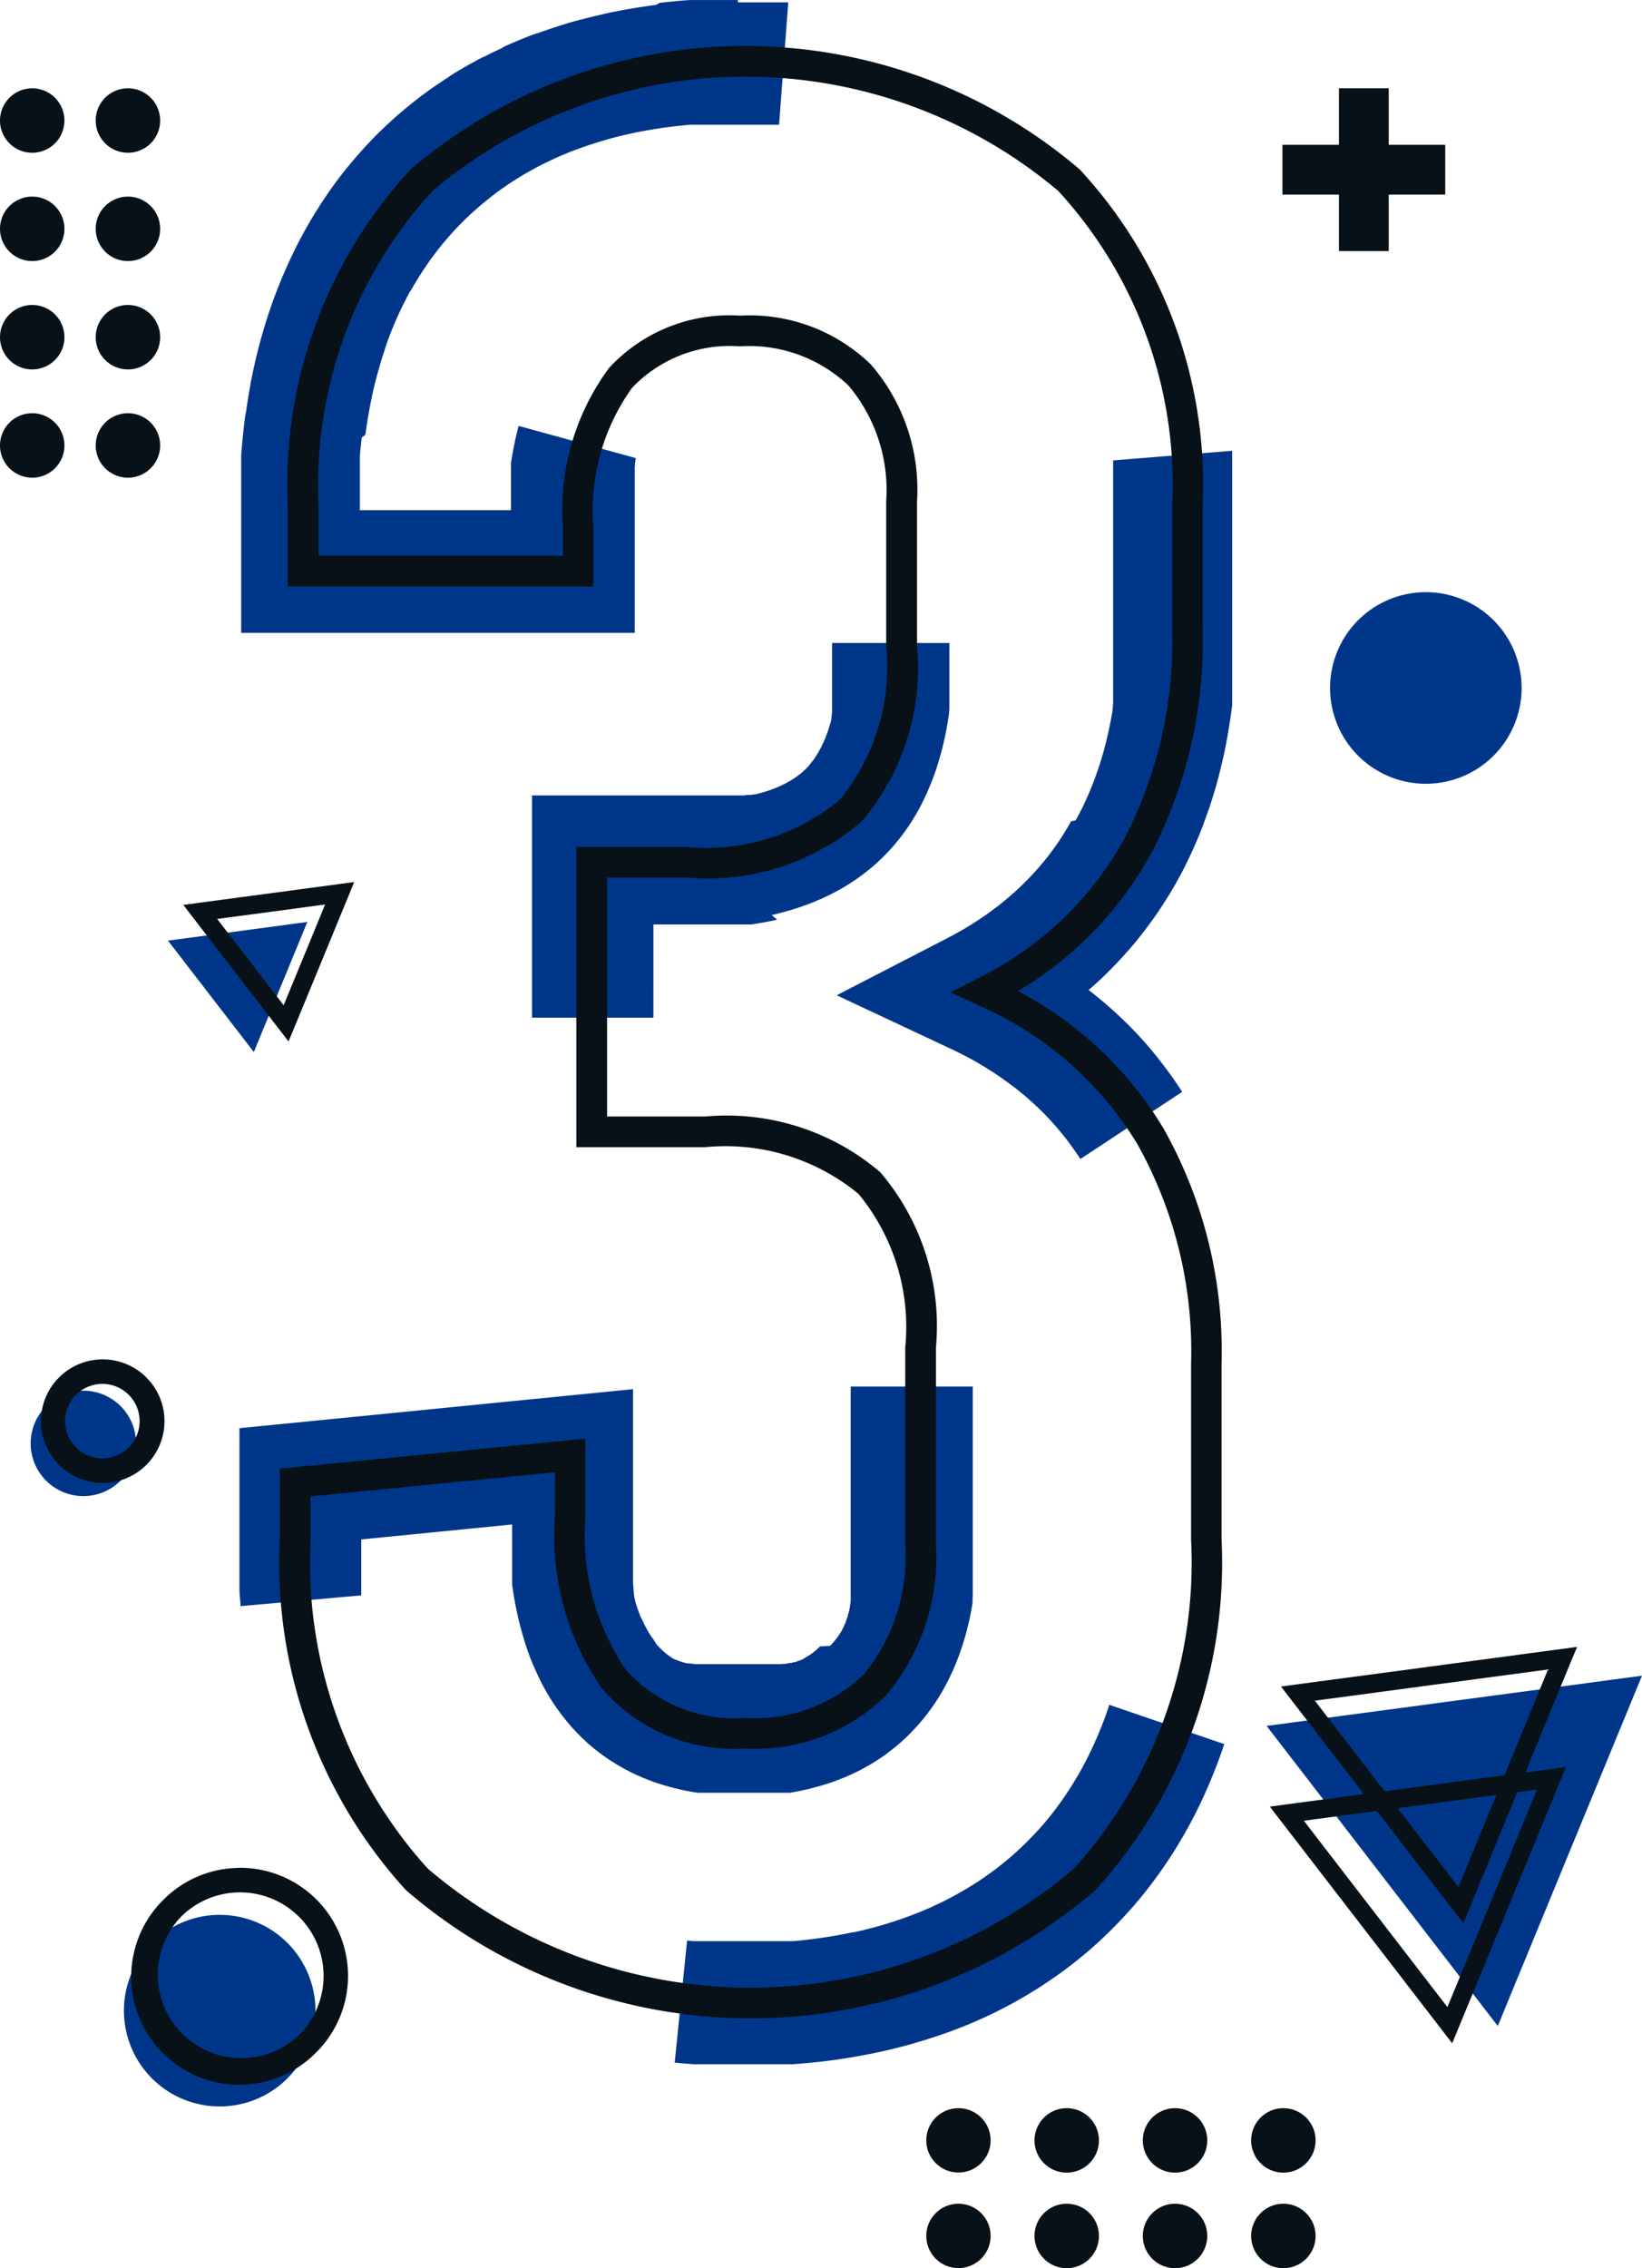 <svg xmlns="http://www.w3.org/2000/svg" xmlns:xlink="http://www.w3.org/1999/xlink" width="34" height="46.95" viewBox="0 0 34 46.95">
  <defs>
    <clipPath id="clip-path">
      <rect id="矩形_124" data-name="矩形 124" width="34" height="46.95" fill="none"/>
    </clipPath>
  </defs>
  <g id="组_257" data-name="组 257" transform="translate(0 0.001)">
    <path id="路径_1979" data-name="路径 1979" d="M125.982,35.316l-.016.048-.017.048-.017.048-.017.048-.017.048-.017.047-.018.047-.019.048-.018.046-.018.045-.019.046-.019.047-.019.046-.019.044-.021.046-.02.046-.02.043-.02.044-.021.046-.02.042-.021.043-.022.045-.021.042-.022.044-.023.043-.021.042-.022.041-.023.043-.023.042-.023.04-.024.042-.023.04-.024.04-.024.041-.025.041-.024.04-.024.039-.025.04-.024.038-.026.04-.026.039-.025.038-.026.039-.026.038-.027.038-.026.037-.027.038-.028.038-.026.036-.028.037-.028.037-.027.034-.029.037-.028.036-.028.035-.029.035-.03.036-.029.035-.029.034-.029.034-.03.034-.031.034-.03.033-.033.035-.031.033-.028.03-.032.033-.034.034-.031.032-.031.031-.032.032-.032.031-.034.032-.033.031-.032.03-.034.032-.033.03-.033.03-.034.03-.033.029-.035.03-.037.031-.034.029-.033.027-.037.029-.036.029-.035.028-.036.028-.037.028-.036.027-.037.027-.037.027-.037.026-.038.027-.038.027-.036.025-.038.026-.039.026-.039.026-.039.025-.04.025-.039.024-.038.024-.041.025-.04.024-.039.023-.04.023-.041.023-.042.024-.041.023-.04.022-.041.022-.043.023-.042.022-.043.022-.042.021-.042.021-.044.021-.043.021-.043.02-.043.02-.044.02-.044.02-.044.019-.045.019-.045.019-.045.019-.046.019-.046.018-.046.018-.045.017-.048.018-.048.018-.047.017-.048.017-.046.016-.048.016-.049.017-.047.015-.049.016-.049.015-.048.015-.05.015-.05.015-.048.014-.051.014-.051.014-.05.013-.051.013-.05.013-.051.013-.052.013-.052.012-.052.012-.051.011L120.66,40l-.054.011-.053.011-.054.011-.052.01-.054.01-.055.01-.053.009-.055.009-.055.009-.055.009-.054.008-.056.008-.057.008-.055.007-.057.008-.057.007-.056.007-.058.006-.058.006-.057.006-.059.006-.057.005-.059,0-.059,0-.058,0-.06,0-.06,0-.059,0-.059,0-.061,0-.061,0-.061,0-.06,0-.061,0h-.62l-.061,0-.06,0-.061,0-.061,0-.061,0-.059,0-.059,0-.06,0-.06,0-.058,0-.06,0-.059,0-.057-.005-.058-.006-.019,0-.257,2.528.035,0,.07.007.072.006.071.006.071.006.073.005.072,0,.072,0,.073,0,.074,0,.073,0,.072,0,.072,0,.074,0,.075,0,.073,0h.595l.073,0,.075,0,.074,0,.073,0,.072,0,.073,0,.074,0,.073,0,.071,0,.072,0,.073-.005.071-.006.071-.006.072-.006.071-.007.072-.007.071-.007.07-.008.071-.008.069-.009.07-.009.071-.009.069-.01.069-.01.07-.011.068-.011.068-.011.068-.011.069-.012.067-.012.068-.013.069-.013.067-.013.067-.014.067-.014.067-.014.068-.015.066-.015.066-.015.066-.016.065-.016.067-.017.065-.017.065-.017.064-.018.064-.018.066-.019.064-.019.062-.018.065-.02.064-.02.063-.02.065-.021.061-.02.062-.021.064-.022.062-.022.062-.022.061-.022.061-.023.063-.024.061-.024.061-.024.061-.024.06-.025.06-.025.06-.026.06-.026.059-.026.059-.027.06-.027.059-.028.058-.028.057-.028.058-.029.058-.029.058-.029.057-.03.055-.029.057-.03.058-.032.056-.031.054-.031.055-.032.056-.033.055-.033.055-.033.053-.032.056-.034.054-.034.053-.034.053-.035.053-.035.052-.035.053-.035.054-.037.051-.036.051-.036.052-.038.05-.037.051-.037.051-.039.05-.038.05-.039.051-.04.049-.039.048-.039.051-.041.049-.041.047-.039.047-.041.048-.042.047-.042.048-.042.047-.043.045-.042.047-.044.045-.043.044-.042.046-.045.044-.044.045-.045.044-.046.042-.043.043-.045.046-.048.042-.046.041-.044.043-.047.042-.047.042-.047.042-.048.041-.049.041-.048.04-.048.04-.049.041-.05.039-.05.038-.049.04-.052.038-.05.038-.05.038-.052.037-.05.037-.051.037-.053.036-.052.036-.052.036-.053.036-.053.035-.053.034-.052.035-.054.034-.054.034-.055.033-.055.032-.053.033-.055.033-.056.033-.057.031-.055.032-.057.031-.056.03-.055.031-.058.031-.058.029-.057.029-.057.029-.059.028-.057.028-.058.029-.061.027-.057.027-.059.028-.061.026-.059.026-.059.026-.061.026-.06.024-.06.025-.061.025-.062.024-.061.024-.061.024-.062.023-.062.023-.062.022-.062.022-.063.022-.063.021-.063.009-.028-2.381-.813ZM120.636,28.7v3.637l0,.025,0,.025V32.4l0,.021,0,.028,0,.021,0,.021,0,.021,0,.023,0,.023,0,.016,0,.023,0,.023,0,.019,0,.02,0,.023,0,.018,0,.019,0,.022,0,.022,0,.019,0,.018,0,.021,0,.018,0,.018,0,.021,0,.021,0,.018,0,.017,0,.02,0,.02,0,.017,0,.017,0,.016,0,.019,0,.019,0,.016,0,.016,0,.019,0,.016,0,.015-.006.022,0,.016,0,.015-.006.018,0,.014-.005.017,0,.016,0,.014-.005.017-.006.018,0,.013,0,.014-.006.018-.006.016-.006.016,0,.008-.007.017-.006.017,0,.012,0,.012-.007.017-.007.017-.005.011-.006.015,0,.011-.006.013-.007.016-.006.014,0,.011-.006.012-.007.015-.007.014-.005.01-.007.015-.008.015,0,.01-.005.009-.007.013-.006.011-.006.011-.009.016-.006.012,0,.007-.009.014-.007.012-.005.008-.007.011-.007.01-.009.013-.007.011-.005.008-.007.01-.009.013-.007.011-.006.007-.007.011-.009.012-.007.009-.005.007-.008.01-.009.012-.006.007-.007.009-.011.014-.006.007-.007.009-.008.009-.006.006-.01.012-.006.006-.007.008-.012.013-.006.006-.008.008-.008.008-.008.008L120,34.08l-.008.008-.01.01-.006.006-.009.008-.008.008-.008.008-.011.01-.009.008-.006.006-.008.007-.009.007-.011.009-.008.007-.007.005-.012.01-.009.007-.009.007-.009.007-.01.007-.01.007-.009.006-.012.009-.01.007-.007.005-.009.006-.012.009-.007,0-.009.006-.013.008-.011.007-.01.006-.01.006-.011.007-.01.006-.01.006-.011.007-.013.008-.01.005-.01.006-.008,0-.012.007-.016.008-.01.005-.009,0-.009,0-.014.007-.014.007-.011.005-.009,0-.011.005-.015.006-.013.006-.011,0-.011,0-.011,0-.014.005-.015.006-.012,0-.01,0-.016.006-.012,0-.012,0-.016.006-.011,0-.016.005-.013,0-.011,0-.017.005-.013,0-.016,0-.013,0-.013,0-.017.005-.013,0-.014,0-.017,0-.017,0-.014,0-.013,0-.014,0-.017,0-.014,0-.016,0-.018,0-.019,0-.014,0-.014,0-.019,0-.015,0-.015,0-.019,0-.016,0-.015,0-.02,0-.016,0-.019,0-.016,0-.016,0-.02,0-.017,0-.016,0-.02,0-.02,0-.017,0-.017,0-.017,0-.017,0-.021,0-.021,0-.017,0h-.017l-.022,0h-.518l-.022,0h-.031l-.021,0-.021,0-.017,0-.016,0-.016,0-.021,0-.021,0h-.012l-.017,0-.02,0-.02,0-.016,0-.016,0-.016,0-.016,0-.019,0-.015,0-.02,0-.015,0-.014,0-.015,0-.015,0-.018,0-.015,0-.018,0-.014,0-.01,0-.018,0-.016,0-.014,0-.013,0-.014,0-.014,0-.016,0-.017-.005-.01,0-.012,0-.017-.005-.013,0-.013,0-.015-.005-.013,0-.013,0-.012,0-.013,0-.014-.005-.011,0-.012,0-.014-.005-.014-.006-.01,0-.014-.006-.01,0-.011-.005-.015-.007-.01,0-.011-.005-.01,0-.014-.008-.011-.005-.008,0-.014-.007-.012-.007-.011-.006-.007,0-.009,0-.012-.007L117,34.353l-.012-.007-.005,0-.011-.007-.013-.007-.008-.006-.008-.005-.01-.006-.013-.009-.01-.007-.008-.006-.01-.007-.01-.007-.008-.005-.013-.009-.01-.007-.007-.006-.01-.007-.01-.007-.01-.008,0,0-.009-.008-.014-.012-.007-.006-.007-.006-.009-.008-.01-.008-.007-.007-.012-.011-.009-.008,0,0-.011-.011-.007-.007-.009-.009-.011-.011,0,0-.009-.009-.011-.011-.007-.008-.007-.007-.007-.008-.009-.01-.013-.014-.007-.008-.007-.008L116.592,34l0-.006-.009-.011-.012-.015-.007-.009,0-.007-.01-.013-.006-.009-.009-.012-.009-.012-.007-.009-.008-.012-.009-.012-.007-.01-.006-.01-.01-.015-.007-.011-.007-.01-.009-.015-.008-.013-.006-.011-.005-.009-.008-.014-.009-.016-.006-.012-.008-.014-.008-.015-.007-.012-.006-.012-.008-.015-.006-.012-.008-.015-.008-.016-.006-.013-.007-.016-.006-.013-.006-.013-.008-.016-.007-.017-.006-.014L116.3,33.5l-.007-.017-.006-.014-.006-.015-.007-.018-.007-.018-.006-.015-.006-.015-.007-.019-.006-.016-.007-.019-.007-.019-.006-.016-.005-.015-.006-.02-.007-.021-.006-.017-.005-.017-.006-.017-.007-.024-.006-.018,0-.017-.006-.022-.006-.023-.005-.018,0-.018-.006-.022,0-.02-.006-.022,0-.02,0-.02-.006-.026,0-.02,0-.02-.005-.024,0-.02,0-.022-.005-.024,0-.024,0-.022,0-.022,0-.021,0-.025,0-.026,0-.023,0-.023,0-.026,0-.026,0-.024,0-.023,0-.027,0-.025,0-.024,0-.028,0-.028,0-.025,0-.025,0-.028,0-.026,0-.026,0-.029,0-.029,0-.024,0-.03,0-.029,0-.027,0-.027,0-.028,0-.033,0-.028v-.025l0-.031,0-.031v-3.12l-1.379.137-5.637.559-1.134.112v2.7l0,.072,0,.074,0,.076,0,.073,0,.072,0,.074,0,.073,0,.073,0,.074.005.073.005.072.006.072.006.073,0,.033,2.5-.223,0-.033,0-.058,0-.06,0-.06,0-.061,0-.059,0-.061,0-.061,0-.06,0-.063,0-.062,0-.059,0-.062,0-.064v-.335l3.124-.31v.327l0,.041,0,.038,0,.04,0,.037,0,.037,0,.042,0,.04,0,.034,0,.039,0,.039,0,.04,0,.036,0,.036,0,.042,0,.036,0,.036,0,.039,0,.038,0,.036,0,.038,0,.038,0,.035,0,.035,0,.038.005.037.005.035.005.038.006.037.006.035.005.034.006.037.006.037.006.034.006.034.007.037.007.037.007.036.007.034.007.033.007.036.008.037.007.033.008.036.008.036.007.029.009.035.009.035.008.033.009.034.008.032.01.036.01.035.009.031.009.031.01.035.01.035.008.028.01.034.011.034.011.034.01.029.01.031.012.035.011.034.011.03.011.03.012.033.011.03.013.033.013.033.012.03.012.03.014.033.014.032.013.029.013.029.014.032.013.029.013.029.014.032.015.032.014.028.015.032.014.028.014.028.016.031.014.028.016.031.017.03.015.028.015.027.017.03.014.025.016.027.019.032.018.029.017.027.015.024.018.029.018.028.016.024.019.029.02.028.017.026.018.025.02.028.018.025.018.025.021.028.017.023.022.029.021.027.016.02.019.024.024.029.02.024.022.026.022.026.017.019.02.024.023.025.023.025.023.025.019.021.021.022.026.027.02.02.022.022.024.024.02.02.027.026.023.021.02.019.025.023.023.021.024.021.026.022.026.022.019.016.024.02.029.024.024.019.024.019.025.019.027.02.025.019.022.016.027.02.026.018.026.018.027.019.026.018.023.015.026.017.028.018.029.018.024.015.026.016.032.019.025.015.024.014.026.015.029.017.031.017.028.015.026.014.024.013.031.016.028.014.024.012.03.015.029.013.03.014.025.011.029.013.03.013.027.012.03.013.027.011.028.011.029.012.031.012.027.011.03.011.03.011.03.011.03.01.027.009.031.01.03.01.027.008.031.01.034.01.027.008.028.008.031.009.031.009.031.008.031.008.028.007.027.007.035.008.032.008.027.006.031.007.028.006.031.007.031.006.033.006.032.006.027.005.032.006.029.005.032.005.032.005.032.005.033,0,.028,0,.029,0,.032,0,.037,0,.028,0,.028,0,.033,0,.033,0,.033,0,.029,0,.029,0,.037,0,.033,0,.03,0,.029,0,.033,0,.034,0,.03,0,.033,0h.58l.029,0,.033,0,.033,0,.029,0,.033,0,.033,0,.029,0,.029,0,.033,0,.033,0,.033,0,.033,0,.029,0,.029,0,.033,0,.033,0,.028,0,.032,0,.032,0,.029,0,.032,0,.028,0,.032-.005.032-.005.029-.005.032-.006.032-.006.028-.006.032-.006.031-.006.027-.006.028-.006.031-.007.031-.007.028-.007.031-.008.032-.008.031-.008.027-.007.027-.007.031-.008.032-.009.027-.008.031-.009.03-.009.028-.009.03-.009.027-.008.031-.01.03-.01.026-.009.031-.011.026-.009.03-.011.03-.011.026-.01.031-.012.029-.012.026-.01.027-.011.029-.012.029-.012.029-.013.027-.012.025-.011.029-.013.03-.014.028-.013.025-.012.025-.012.03-.015.03-.015.027-.015.023-.012.026-.014.029-.016.027-.015.027-.015.024-.013.025-.015.027-.016.027-.016.025-.016.026-.016.027-.017.025-.016.023-.015.026-.017.028-.019.022-.015.026-.018.027-.019.024-.018.022-.016.025-.019.024-.018.024-.018.024-.019.024-.019.024-.019.021-.017.026-.021.023-.02.021-.018.023-.02.023-.02.025-.022.022-.02.021-.018.022-.021.022-.021.022-.021.024-.024.019-.019.022-.022.021-.022.021-.022.021-.022.021-.022.023-.025.016-.018.021-.023.023-.025.018-.02.022-.026.02-.024.02-.023.021-.026.016-.019.019-.024.021-.027.017-.022.019-.024.02-.027.019-.025.016-.022.018-.024.02-.028.017-.025.016-.023.018-.026.019-.028.016-.025.015-.024.017-.026.016-.025.018-.029.015-.026.015-.024.018-.03.015-.026.013-.023.016-.028.016-.028.014-.026.016-.03.016-.03.013-.025.013-.025.015-.03.013-.027.012-.026.014-.029.014-.031.013-.028.012-.026.013-.029.013-.031.012-.028.013-.031.011-.026.011-.026.013-.032.012-.031.01-.027.01-.027.014-.036.01-.028.01-.028.01-.027.01-.031.011-.032.009-.028.01-.029.01-.033.01-.03.009-.029.01-.033.008-.029.01-.033.009-.031.007-.026.009-.033.009-.032.007-.029.008-.033.008-.032.007-.03.007-.03.008-.033.007-.033.007-.033.007-.03.006-.03.007-.033.006-.033.006-.03.006-.031.006-.033.006-.033.005-.031.006-.034,0-.034,0-.03,0-.031.005-.035,0-.035,0-.031,0-.034,0-.035,0-.031,0-.031,0-.038,0-.032,0-.032,0-.035,0-.035,0-.035,0-.028,0-.035,0-.039,0-.032,0-.032,0-.035,0-.033,0-.036,0-.035V28.7Zm-.386-15.392v.522l0,.031v.028l0,.025,0,.031,0,.03,0,.028,0,.027,0,.027,0,.03,0,.029,0,.024,0,.027,0,.029,0,.028,0,.026,0,.025,0,.025,0,.025,0,.028,0,.024,0,.027,0,.025,0,.024,0,.023,0,.024,0,.026,0,.023,0,.023,0,.026,0,.023,0,.022,0,.025,0,.022,0,.022,0,.021,0,.021-.006.025,0,.02,0,.02-.006.024,0,.02-.005.02,0,.02-.005.02-.006.022-.006.02-.006.019-.006.021-.006.019-.006.019-.005.018-.006.017-.007.021-.005.018-.006.017-.006.017-.006.017-.008.021-.006.017-.006.015-.006.016-.006.016-.008.019-.006.016-.007.015-.008.018-.005.012-.006.015-.008.018-.007.015-.006.015-.008.017-.007.014-.006.011-.008.017-.007.014-.007.013-.009.016-.007.013-.007.013-.007.013-.007.013-.007.013-.007.012-.009.015-.007.012-.006.009-.009.015-.009.015-.007.011-.008.012-.008.012-.008.011-.007.011-.009.013-.008.011-.006.009-.01.012-.008.011-.011.013-.008.011-.008.01-.008.01-.008.01-.008.01-.008.01-.012.014,0,.005-.009.009-.013.014-.009.009-.009.009-.009.009-.007.007-.009.009-.014.013-.011.011-.007.007-.007.007-.011.01-.012.011-.008.007-.009.008-.012.01-.01.008-.01.008-.012.01-.008.006-.01.008-.015.011-.009.007-.011.008-.013.009-.011.008-.009.007-.014.009-.013.009-.009.006-.014.009-.012.008-.01.006-.012.008-.014.009-.015.009-.013.007-.012.007-.013.007-.013.007-.013.007-.016.009-.013.007-.013.007-.014.007-.014.007-.017.009-.011.005-.014.007-.017.008-.017.008-.015.007-.012.005-.015.006-.018.008-.018.008-.013.005-.016.006-.019.008-.016.006-.016.006-.016.006-.02.007-.017.006-.017.006-.016.006-.018.006-.022.007-.018.006-.018.005-.017.006-.022.006-.02.006-.018.005-.019.005-.02.005-.022.006-.02.005-.02.005-.023.006-.02,0-.017,0-.024.005-.023.005-.022,0-.021,0-.021,0-.022,0-.025.005-.025.005-.019,0-.023,0-.026,0-.023,0-.025,0-.024,0-.024,0-.024,0-.023,0-.027,0-.024,0-.027,0-.025,0-.025,0-.025,0-.025,0-.028,0-.029,0-.026,0-.023,0-.029,0-.029,0-.027,0-.027,0-.027,0-.03,0-.03,0h-.025l-.028,0-.031,0-.031,0h-3.589v4.6h2.513V19.135h1.115l.04,0,.04,0,.037,0,.037,0,.04,0,.042,0,.037,0,.037,0,.039,0,.039,0,.039,0,.036,0,.036,0,.041,0,.038,0,.035,0,.035,0,.039,0,.038,0,.038,0,.038,0,.035,0,.037,0,.035,0,.037-.005.037-.006.037-.006.037-.006.034-.006.037-.006.033-.006.037-.006.04-.008.033-.007.033-.006.036-.007.037-.008.036-.008.035-.008L119,18.94l.033-.007.039-.009.035-.009.032-.008.035-.009.035-.009.033-.009.034-.009.035-.01.036-.01.034-.01.032-.009.035-.011.034-.011.034-.011.03-.01.034-.011.035-.012.034-.012.034-.012.03-.011.033-.012.033-.013.034-.013.03-.012.033-.013.036-.015.029-.013.03-.012.033-.014.035-.016.032-.015.029-.013.029-.014.032-.015.035-.017.028-.014.031-.016.031-.016.031-.016.031-.017.028-.015.031-.017.031-.017.031-.018.03-.018.03-.018.027-.017.028-.017.03-.019.031-.02.029-.019.027-.018.032-.021.027-.019.026-.018.03-.022.029-.021.026-.019.028-.021.03-.023.023-.018.028-.022.03-.024.025-.02.026-.022.027-.023.024-.021.027-.023.028-.025.024-.021.024-.022.027-.026.027-.026.023-.023.021-.021.025-.025.026-.027.024-.025.024-.025.024-.026.02-.022.024-.026.027-.031.02-.022.023-.027.022-.027.023-.027.022-.027.022-.028.022-.027.02-.026.021-.028.02-.026.022-.03.021-.029.019-.027.02-.029.02-.029.019-.028.019-.029.02-.03L121.9,17l.017-.027.02-.033.018-.03.017-.028.018-.03.018-.031.018-.031.017-.031.017-.031.016-.031.015-.028.016-.031.016-.032.014-.029.017-.035.015-.032.014-.029.015-.032.015-.032.013-.03.014-.033.015-.036.013-.03.014-.033.013-.033.012-.03.013-.033.013-.033.013-.035.012-.034.011-.029.012-.034.012-.034.011-.034.011-.034.01-.031.011-.035.011-.035.01-.034.01-.035.01-.033.01-.035.01-.034.009-.033.01-.036.009-.035.009-.036.009-.036.008-.033.009-.036.008-.037.007-.032.008-.036.008-.037.008-.036.007-.037.007-.034.007-.037.006-.037.006-.034.007-.037.006-.037.006-.034.006-.038.006-.038.006-.038.005-.037,0-.035.005-.038,0-.035,0-.038,0-.038,0-.039,0-.038,0-.036,0-.036,0-.039,0-.042,0-.036,0-.036,0-.04,0-.04,0-.039,0-.037,0-.037,0-.043,0-.04,0-.037,0-.038,0-.041,0-.041v-.531Zm5.82-3.779,0,.027,0,.057,0,.058,0,.057,0,.058,0,.056,0,.058,0,.06,0,.057,0,.059,0,.059,0,.058v3.343l0,.038v.035l0,.033,0,.037,0,.035,0,.035,0,.037,0,.035,0,.034,0,.036,0,.034,0,.034,0,.034,0,.034,0,.036,0,.034,0,.033,0,.033,0,.036,0,.033,0,.033,0,.036,0,.033,0,.033,0,.033,0,.033,0,.035,0,.032,0,.032,0,.035-.005.032,0,.032-.005.032,0,.032-.006.034-.005.031-.006.031-.006.034-.005.031-.006.031-.006.033-.006.031-.006.028-.007.033-.006.033-.007.031-.007.03-.006.03-.007.033-.007.029-.007.031-.007.033-.007.029-.007.029-.007.03-.008.03-.008.032-.008.031-.007.027-.008.029-.008.031-.009.031-.008.029-.007.025-.009.031-.009.031-.008.028-.009.028-.009.029-.01.03-.008.027-.01.029-.01.03-.009.028-.01.028-.009.027-.01.027-.01.03-.01.03-.01.026-.01.027-.01.027-.01.027-.011.029-.01.026-.01.026-.012.029-.011.028-.01.025-.012.028-.01.026-.011.025-.012.028-.01.025-.012.026-.012.027-.012.027-.012.027-.01.023-.012.026-.013.028-.013.027-.011.024-.013.025-.013.027-.012.024-.013.025-.013.024-.013.025-.013.025-.013.026-.013.024-.014.025-.013.023-.013.022L125.2,17l-.015.026-.011.02-.014.025-.015.026-.013.021-.015.024-.015.025-.013.021-.014.023-.017.027-.013.022-.014.023-.015.023-.014.022-.016.025-.015.022-.014.022-.016.023-.016.023-.016.024-.014.021-.015.021-.016.022-.017.024-.017.024-.016.022-.015.02-.017.022-.017.023-.015.021-.017.022-.017.023-.016.02-.016.02-.02.024-.017.021-.016.019-.018.022-.016.019-.019.022-.017.021-.016.019-.019.022-.018.02-.018.02-.018.02-.017.019-.017.019-.021.023-.02.021-.016.017-.019.02-.022.023-.017.018-.018.018-.02.021-.019.019-.019.019-.02.02-.02.019-.019.019-.02.019-.02.019-.02.019-.02.019-.02.019-.02.019-.02.019-.02.018L124,18.49l-.022.02-.019.017-.021.018-.022.019-.02.017-.021.018-.023.019-.02.017-.02.016-.023.019-.022.018-.023.019-.022.017-.019.015-.025.02-.022.017-.02.015-.026.019-.022.017-.021.015-.023.017-.024.018-.021.015-.024.017-.025.018-.023.016-.024.017-.022.015-.024.016-.024.016-.024.016-.026.017-.024.016-.023.015-.024.015-.026.017-.025.016-.023.015-.025.015-.025.016-.027.016-.025.016-.026.015-.025.015-.024.014-.025.014-.026.015-.026.015-.027.015-.028.016-.024.014-.025.013-.028.015-.025.013-.027.014-.028.015-.026.014-2.3,1.187,2.345,1.1.029.013.03.014.033.016.028.014.03.015.03.015.028.014.03.015.03.015.027.014.029.015.03.016.029.015.028.015.026.014.029.016.027.015.03.017.029.016.025.015.027.016.028.017.028.016.027.016.028.017.026.016.025.016.027.017.028.018.025.016.027.017.026.016.023.016.028.019.026.017.024.016.027.018.024.017.024.017.027.019.023.017.024.017.027.019.025.018.023.017.025.019.025.018.024.018.023.017.023.017.024.019.024.019.025.02.022.018.022.018.023.019.023.019.023.019.023.019.021.018.021.018.024.021.021.019.022.02.022.02.02.018.024.021.022.02.02.019.022.02.02.019.021.02.023.022.02.019.02.019.021.021.021.021.019.02.02.021.02.021.02.021.02.021.02.021.019.02.018.02.02.022.019.022.02.022.02.023.018.02.017.019.021.025.018.021.017.021.02.024.018.022.018.021.017.021.018.023.018.023.018.022.018.023.017.022.017.023.017.023.017.023.017.024.016.022.017.023.017.024.016.022.017.024.018.026.016.022.015.022.017.024.017.025.015.022.016.024.011.017L127.5,22.6l-.015-.023-.022-.034-.024-.036-.023-.033-.022-.033-.024-.036-.024-.035-.022-.032-.024-.034-.024-.034-.024-.033-.024-.033-.025-.034-.024-.032-.024-.033-.024-.033-.025-.033-.026-.033-.025-.032-.025-.032-.025-.032-.025-.032-.027-.033-.027-.033-.026-.032-.025-.03-.027-.033-.027-.032-.024-.028-.029-.034-.028-.032-.026-.029-.027-.03-.027-.03-.027-.03-.029-.031-.029-.031-.028-.03-.028-.029-.028-.029-.028-.029-.028-.029-.03-.03-.029-.029-.029-.029-.031-.03-.031-.03-.028-.027-.029-.028-.031-.029-.03-.028-.031-.029-.03-.028-.029-.026-.032-.029-.031-.027-.031-.027-.032-.028-.03-.026-.032-.028-.033-.028-.031-.026-.032-.026-.031-.026-.032-.026L125.7,20.6l-.034-.027-.031-.024-.032-.025-.033-.025-.008-.006.021-.019.03-.026.031-.028.028-.025.03-.026.029-.026.029-.027.029-.027.029-.027.029-.027.028-.027.028-.027.028-.028.028-.028.028-.028.028-.028.028-.028.027-.028.026-.027.028-.029.029-.03.024-.026.027-.028.03-.032.025-.028.023-.026.028-.03.027-.031.026-.029.026-.029.026-.03.024-.028.027-.031.025-.03.024-.028.026-.032.024-.029.026-.032.024-.031.022-.028.025-.032.026-.033.023-.03.024-.031.025-.033.023-.03.023-.031.025-.034.023-.032.022-.03.022-.03.023-.033.024-.033.023-.034.021-.031.022-.032.022-.033.023-.034.021-.033.021-.031.022-.035.021-.033.021-.033.022-.035.019-.03.021-.034.022-.036.019-.032.02-.033.021-.037.019-.032.02-.034.022-.038.018-.033.017-.031.02-.036.02-.036.019-.034.019-.035.018-.034.018-.035.018-.036.018-.036.018-.036.018-.037.017-.034.018-.036.018-.038.016-.034.016-.034.017-.037.018-.039.016-.035.016-.036.016-.036.016-.037.017-.038.015-.035.016-.039.016-.037.014-.035.016-.039.015-.037.014-.035.015-.039.015-.039.013-.036.014-.038.014-.038.014-.038.014-.04.013-.036.013-.036.014-.039.014-.04.013-.039.013-.039.012-.038.013-.038.013-.04.012-.038.012-.039.012-.04.013-.041.011-.037.011-.038.013-.043.011-.04.01-.038.011-.039.011-.04.011-.042.01-.038.01-.039.01-.04.01-.041.01-.041.01-.041.009-.039.01-.041.01-.042.009-.039.009-.041.009-.042.009-.041.008-.039.008-.039.009-.044.008-.042.007-.04.008-.042.008-.043.007-.039.007-.042.007-.043.007-.04.007-.043.007-.043.007-.043.007-.043.006-.04.007-.043.006-.043.005-.041.006-.043.006-.043.006-.043.005-.044,0-.041,0-.044,0-.043,0-.041,0-.044,0-.044,0-.044,0-.042,0-.044,0-.044,0-.044,0-.044,0-.042,0-.045,0-.044,0-.042,0-.045,0-.045,0-.042,0-.047,0-.045,0-.043,0-.045,0-.042,0-.045V10.131l0-.072,0-.071,0-.071,0-.072,0-.069,0-.07,0-.072,0-.07,0-.07,0-.068,0-.069,0-.027ZM118.3,0h-.289l-.073,0-.071,0-.073,0-.071,0-.069,0-.072,0-.072,0-.07,0-.07,0-.07,0-.071.005-.07.005-.07.006-.07.006-.069.007-.069.007-.069.007-.068.008-.068.008L116.608.1l-.069.009-.068.009L116.4.129l-.068.01-.067.01-.066.01-.067.011-.068.012L116,.193l-.067.012-.066.012L115.8.23l-.065.013-.067.013-.065.014-.064.014L115.475.3l-.064.015-.064.015-.064.015-.064.016-.064.016-.064.016-.065.017-.061.017L114.9.443l-.063.018-.063.018L114.712.5l-.061.019-.062.019-.062.02-.061.02L114.4.6l-.061.021-.061.021-.059.021-.062.022L114.1.7l-.059.022-.06.023-.061.024-.06.024-.057.023-.06.025-.058.025-.057.024-.059.025-.058.026-.057.026L113.4,1l-.057.027-.056.026-.059.028-.056.028-.055.028-.055.028L113,1.191l-.057.03-.054.029-.055.03-.054.03-.053.029-.055.031-.054.031-.054.032-.053.031-.053.032-.053.033-.052.033L112.3,1.6l-.051.033-.052.034-.051.034-.051.034-.051.035L112,1.8l-.051.035-.051.037-.049.036-.048.035-.05.037-.05.038-.047.037-.048.038-.048.038-.048.038-.047.039-.048.039-.048.04-.046.039-.047.04-.046.04-.046.041-.046.042-.044.041-.045.041L111,2.614l-.044.042-.046.044-.044.043-.042.042-.042.042-.044.045-.042.044-.041.043-.043.046-.04.044-.041.045-.041.046-.041.046-.041.047-.039.045-.04.047-.04.047-.039.047-.039.047-.039.049-.038.048-.037.046-.037.048-.038.05-.036.048-.036.049-.037.051-.035.049-.035.05-.036.052-.034.05-.034.05-.034.051-.035.053-.034.054-.032.05-.032.051-.033.053-.033.054-.031.052-.031.053-.032.055-.031.054-.03.053-.031.055-.03.056-.03.055-.028.053-.029.055-.029.057-.029.057-.027.055-.027.055-.028.059-.027.057-.026.055-.026.057-.027.059-.025.058-.025.057-.025.059-.024.057-.024.059-.025.061-.023.058-.023.058-.024.061-.023.06-.022.058-.022.061-.022.061-.021.062-.021.061-.02.061-.02.06-.02.061-.02.062-.019.062-.019.062-.018.062-.018.063-.017.061-.018.064L108.4,7.1l-.016.062-.017.064-.016.064-.016.064-.015.064-.015.064-.014.065-.015.065-.014.065-.013.064-.013.065-.014.067-.013.065L108.2,8l-.012.065-.012.066-.011.068-.011.067-.01.065-.01.067-.01.069-.01.067L108.1,8.6l-.009.068-.008.069-.009.068-.008.068-.007.068-.007.068-.007.067-.007.069-.006.07-.006.069-.006.071-.005.069,0,.068,0,.07,0,.07,0,.072,0,.07,0,.069,0,.072,0,.071,0,.071,0,.072,0,.07v2.9h8.15V10.547l0-.028v-.025l0-.024,0-.031v-.024l0-.024,0-.027,0-.023,0-.026,0-.026,0-.023,0-.023,0-.026,0-.025,0-.022,0-.026,0-.022,0-.021,0-.028,0-.021,0-.021,0-.024,0-.024,0-.024,0-.02,0-.02,0-.02,0-.023,0-.023,0-.023,0-.019,0-.019,0-.026,0-.018,0-.018,0-.022,0-.021,0-.018,0-.017.005-.024,0-.017,0-.017,0-.02.005-.021.005-.02,0-.015,0-.017.005-.02-2.425-.666-.006.021-.008.033-.009.035-.007.03-.007.029-.007.03-.008.034-.008.034-.006.027-.008.034-.007.034-.006.031-.006.03-.007.034-.007.035-.005.028-.007.035-.006.035-.006.031-.005.032-.005.032-.006.035-.006.035-.005.035,0,.032,0,.032,0,.032,0,.036,0,.036,0,.03,0,.036,0,.036,0,.033,0,.036,0,.034,0,.033,0,.036,0,.037,0,.034,0,.034,0,.037,0,.034,0,.037,0,.037,0,.031,0,.038,0,.038,0,.035,0,.038v.035l0,.035v.033h-3.13v-.427l0-.059,0-.059,0-.057,0-.06,0-.058,0-.056,0-.058,0-.057,0-.058,0-.057,0-.055,0-.056.005-.055.005-.056.006-.057.006-.055.006-.055.006-.055.007-.055L110.587,9l.007-.054.008-.056.007-.054.008-.052.008-.053.009-.054.009-.053.009-.051.009-.053.01-.053.01-.052.01-.052.01-.05.01-.051.011-.052.011-.051.011-.051.011-.05.012-.05.012-.05.012-.049.013-.049.013-.049.013-.05.013-.048.013-.047.014-.049.014-.048.014-.048.014-.047.014-.047.015-.047.015-.046.016-.048.015-.046L111,7.192l.016-.045.016-.045.016-.045.017-.047.017-.045.016-.043.018-.046.018-.046.017-.042.018-.043.019-.045.018-.043.02-.044.019-.043.018-.041.02-.043.02-.044.02-.042.019-.039.021-.043.021-.042.021-.04.02-.04.021-.041.022-.042.021-.04.021-.039L111.535,6l.023-.04.023-.04.022-.038.024-.039.024-.04.023-.037.023-.037.024-.039.025-.039.024-.036.023-.036.025-.037.026-.038.025-.037.024-.035.026-.036.026-.037.025-.035.027-.035.027-.036.026-.034.027-.035.028-.036.027-.034.027-.033.027-.034.028-.033.028-.033.028-.033.029-.034.027-.032.029-.032.029-.032.029-.032.03-.033.029-.031.031-.032.03-.031.03-.03.031-.032.031-.031.031-.03.029-.028.032-.03.032-.03.032-.03.033-.03.031-.028.033-.029.033-.029.033-.028.034-.029.032-.027.034-.028.034-.028.034-.028.034-.027.034-.027.036-.028.034-.026L113.283,4l.037-.028.036-.026.035-.025.036-.025.036-.025.036-.025.037-.025.037-.025.037-.024.038-.025.037-.023.038-.024.038-.024.038-.023.039-.024.039-.023.039-.022.038-.022L114,3.536l.039-.022.04-.022.041-.022.039-.021.04-.021.041-.021.043-.021.041-.02.039-.019.044-.021.043-.02.041-.019.043-.02.042-.019.042-.018.044-.019.044-.018.044-.018.046-.019.043-.018.043-.016.044-.017.046-.017.046-.017.043-.015.047-.017.046-.016.046-.015.047-.016.047-.015.047-.015.047-.015.049-.015.047-.014.048-.014.048-.014.049-.014.051-.014.047-.013.049-.013.05-.013.05-.012.05-.012.05-.012.051-.011.05-.011.052-.011.051-.011.05-.01.052-.01.053-.01.053-.01.051-.009.052-.009.052-.009.053-.008.055-.009.054-.008.053-.008.054-.007.054-.007.054-.007.055-.007.055-.006.056-.006.056-.006.056-.005.057-.006.055-.005.057,0,.057,0,.056,0,.058,0,.058,0,.058,0,.057,0,.058,0,.061,0,.059,0,.058,0,.06,0h.6l.06,0,.058,0,.059,0,.061,0,.057,0,.057,0,.058,0,.058,0,.057,0,.021,0,.19-2.533-.036,0-.07,0-.07,0-.07,0-.072,0-.072,0-.069,0-.071,0-.073,0-.071,0-.073,0H118.3Z" transform="translate(-103.021 0)" fill="#003689"/>
    <g id="组_256" data-name="组 256" transform="translate(0 -0.001)">
      <g id="组_255" data-name="组 255" transform="translate(0 0)" clip-path="url(#clip-path)">
        <path id="路径_1980" data-name="路径 1980" d="M147.017,37.97a7.489,7.489,0,0,1-2.721,2.783,7.7,7.7,0,0,1,3.015,2.848,9.394,9.394,0,0,1,1.2,4.869V52.1a10.06,10.06,0,0,1-2.611,7.263,10.927,10.927,0,0,1-14.279,0,10.06,10.06,0,0,1-2.611-7.263V50.639l.288-.028,5.694-.558.347-.034v1.633a4.926,4.926,0,0,0,.836,3.148,3.008,3.008,0,0,0,2.475,1,3.218,3.218,0,0,0,2.46-.91,3.828,3.828,0,0,0,.851-2.681V48.134a4.329,4.329,0,0,0-.967-3.181,4.329,4.329,0,0,0-3.181-.967h-2.662V37.77h2.271A4.33,4.33,0,0,0,140.6,36.8a4.329,4.329,0,0,0,.967-3.181V30.607a3.352,3.352,0,0,0-.78-2.386,2.99,2.99,0,0,0-2.252-.813,2.794,2.794,0,0,0-2.231.86,4.357,4.357,0,0,0-.8,2.9v1.211h-6.328V30.719a9.6,9.6,0,0,1,2.544-6.973,10.669,10.669,0,0,1,13.854,0,9.6,9.6,0,0,1,2.545,6.973v2.568a9.473,9.473,0,0,1-1.1,4.683m-3.543,2.514a6.966,6.966,0,0,0,2.99-2.824,8.852,8.852,0,0,0,1.023-4.374V30.719a8.987,8.987,0,0,0-2.359-6.527,10.053,10.053,0,0,0-12.957,0,8.989,8.989,0,0,0-2.358,6.527v1.022h5.059v-.576a4.94,4.94,0,0,1,.957-3.312,3.388,3.388,0,0,1,2.709-1.08,3.6,3.6,0,0,1,2.711,1.012,3.956,3.956,0,0,1,.955,2.822v3.014a4.9,4.9,0,0,1-1.153,3.629,4.905,4.905,0,0,1-3.629,1.154h-1.636v4.947h2.027a4.9,4.9,0,0,1,3.629,1.153,4.9,4.9,0,0,1,1.153,3.629v4.075a4.43,4.43,0,0,1-1.022,3.112,3.825,3.825,0,0,1-2.923,1.112,3.6,3.6,0,0,1-2.965-1.236,5.509,5.509,0,0,1-.98-3.547v-.935l-5.059.5V52.1a9.447,9.447,0,0,0,2.427,6.819,10.31,10.31,0,0,0,13.378,0,9.448,9.448,0,0,0,2.427-6.819V48.469a8.774,8.774,0,0,0-1.112-4.547,7.233,7.233,0,0,0-3.28-2.869l-.592-.274Z" transform="translate(-123.217 -20.239)" fill="#071117"/>
        <path id="路径_1981" data-name="路径 1981" d="M80.317,424.94l-.554,1.346-.554,1.347-.889-1.153-.889-1.153,1.443-.193Z" transform="translate(-73.953 -405.856)" fill="#003689" fill-rule="evenodd"/>
        <path id="路径_1982" data-name="路径 1982" d="M15.236,640.974a1.091,1.091,0,1,1-1.091,1.091,1.091,1.091,0,0,1,1.091-1.091" transform="translate(-13.51 -612.187)" fill="#003689" fill-rule="evenodd"/>
        <path id="路径_1983" data-name="路径 1983" d="M59.108,882.558a1.983,1.983,0,1,1-1.983,1.983,1.983,1.983,0,0,1,1.983-1.983" transform="translate(-54.559 -842.921)" fill="#003689" fill-rule="evenodd"/>
        <path id="路径_1984" data-name="路径 1984" d="M591.752,772.354l-1.493,3.625-1.493,3.626-2.393-3.106-2.394-3.106,3.887-.52Z" transform="translate(-557.752 -737.667)" fill="#003689" fill-rule="evenodd"/>
        <path id="路径_1985" data-name="路径 1985" d="M.666,40.692A.667.667,0,1,1,0,41.358a.667.667,0,0,1,.666-.666" transform="translate(0 -38.864)" fill="#071117" fill-rule="evenodd"/>
        <path id="路径_1986" data-name="路径 1986" d="M44.7,40.692a.667.667,0,1,1-.666.666.666.666,0,0,1,.666-.666" transform="translate(-42.052 -38.864)" fill="#071117" fill-rule="evenodd"/>
        <path id="路径_1987" data-name="路径 1987" d="M.666,90.627A.667.667,0,1,1,0,91.294a.667.667,0,0,1,.666-.667" transform="translate(0 -86.557)" fill="#071117" fill-rule="evenodd"/>
        <path id="路径_1988" data-name="路径 1988" d="M44.7,90.627a.667.667,0,1,1-.666.667.667.667,0,0,1,.666-.667" transform="translate(-42.052 -86.557)" fill="#071117" fill-rule="evenodd"/>
        <path id="路径_1989" data-name="路径 1989" d="M.666,140.567a.667.667,0,1,1-.666.666.667.667,0,0,1,.666-.666" transform="translate(0 -134.254)" fill="#071117" fill-rule="evenodd"/>
        <path id="路径_1990" data-name="路径 1990" d="M44.7,140.567a.667.667,0,1,1-.666.666.666.666,0,0,1,.666-.666" transform="translate(-42.052 -134.254)" fill="#071117" fill-rule="evenodd"/>
        <path id="路径_1991" data-name="路径 1991" d="M.666,190.5a.667.667,0,1,1-.666.667.667.667,0,0,1,.666-.667" transform="translate(0 -181.946)" fill="#071117" fill-rule="evenodd"/>
        <path id="路径_1992" data-name="路径 1992" d="M44.7,190.5a.667.667,0,1,1-.666.667.667.667,0,0,1,.666-.667" transform="translate(-42.052 -181.946)" fill="#071117" fill-rule="evenodd"/>
        <path id="路径_1993" data-name="路径 1993" d="M592.445,40.692h1.031v1.17h1.17v1.031h-1.17v1.17h-1.031v-1.17h-1.17V41.862h1.17Z" transform="translate(-564.72 -38.865)" fill="#071117" fill-rule="evenodd"/>
        <path id="路径_1994" data-name="路径 1994" d="M87.029,408.081l.429-1.043-1.118.15-1.117.149.688.893.688.893Zm.905-1.2-.554,1.346-.555,1.346-.125.3-.2-.26-.889-1.153-.889-1.153-.2-.26.326-.044,1.443-.193,1.443-.193.325-.044Z" transform="translate(-80.726 -388.315)" fill="#071117"/>
        <path id="路径_1995" data-name="路径 1995" d="M595.183,761.856l.927-2.252-2.415.323-2.413.323,1.486,1.929,1.487,1.929Zm1.4-2.412L595.533,762l-1.052,2.556-.125.3-.2-.26-1.687-2.189-1.688-2.19-.2-.26.326-.044,2.74-.366,2.74-.367.326-.044Z" transform="translate(-564.056 -725.046)" fill="#071117"/>
        <path id="路径_1996" data-name="路径 1996" d="M590.109,817.194l.927-2.252-2.415.323-2.413.323,1.486,1.929,1.487,1.929Zm1.4-2.412-1.052,2.556-1.053,2.556-.125.3-.2-.26-1.687-2.189-1.688-2.189-.2-.26.326-.044,2.74-.366,2.74-.367.325-.044Z" transform="translate(-559.21 -777.899)" fill="#071117"/>
        <path id="路径_1997" data-name="路径 1997" d="M64.315,861.915a1.729,1.729,0,0,0-2.445,0h0a1.73,1.73,0,0,0,2.446,2.446h0a1.728,1.728,0,0,0,0-2.446M63.092,860.9a2.237,2.237,0,0,1,1.582,3.819h0a2.236,2.236,0,1,1-3.162-3.162h0a2.23,2.23,0,0,1,1.581-.655" transform="translate(-58.123 -822.237)" fill="#071117"/>
        <path id="路径_1998" data-name="路径 1998" d="M20.543,627.274a.771.771,0,1,0,.226.545.77.77,0,0,0-.226-.545M20,626.541a1.279,1.279,0,1,1-.9.375,1.273,1.273,0,0,1,.9-.375" transform="translate(-17.878 -598.402)" fill="#071117"/>
        <path id="路径_1999" data-name="路径 1999" d="M615.22,272.927a1.983,1.983,0,1,1-1.983,1.983,1.983,1.983,0,0,1,1.983-1.983" transform="translate(-585.696 -260.669)" fill="#003689" fill-rule="evenodd"/>
        <path id="路径_2000" data-name="路径 2000" d="M578.2,972.345a.667.667,0,1,1-.667-.667.667.667,0,0,1,.667.667" transform="translate(-550.959 -928.039)" fill="#071117" fill-rule="evenodd"/>
        <path id="路径_2001" data-name="路径 2001" d="M578.2,1016.372a.667.667,0,1,1-.667-.666.667.667,0,0,1,.667.666" transform="translate(-550.959 -970.089)" fill="#071117" fill-rule="evenodd"/>
        <path id="路径_2002" data-name="路径 2002" d="M528.254,972.345a.667.667,0,1,1-.667-.667.666.666,0,0,1,.667.667" transform="translate(-503.256 -928.039)" fill="#071117" fill-rule="evenodd"/>
        <path id="路径_2003" data-name="路径 2003" d="M528.254,1016.372a.667.667,0,1,1-.667-.666.667.667,0,0,1,.667.666" transform="translate(-503.256 -970.089)" fill="#071117" fill-rule="evenodd"/>
        <path id="路径_2004" data-name="路径 2004" d="M478.321,972.345a.667.667,0,1,1-.667-.667.667.667,0,0,1,.667.667" transform="translate(-455.566 -928.039)" fill="#071117" fill-rule="evenodd"/>
        <path id="路径_2005" data-name="路径 2005" d="M478.321,1016.372a.667.667,0,1,1-.667-.666.667.667,0,0,1,.667.666" transform="translate(-455.566 -970.089)" fill="#071117" fill-rule="evenodd"/>
        <path id="路径_2006" data-name="路径 2006" d="M428.385,972.345a.666.666,0,1,1-.666-.667.666.666,0,0,1,.666.667" transform="translate(-407.873 -928.039)" fill="#071117" fill-rule="evenodd"/>
        <path id="路径_2007" data-name="路径 2007" d="M428.385,1016.372a.666.666,0,1,1-.666-.666.667.667,0,0,1,.666.666" transform="translate(-407.873 -970.089)" fill="#071117" fill-rule="evenodd"/>
      </g>
    </g>
  </g>
</svg>
